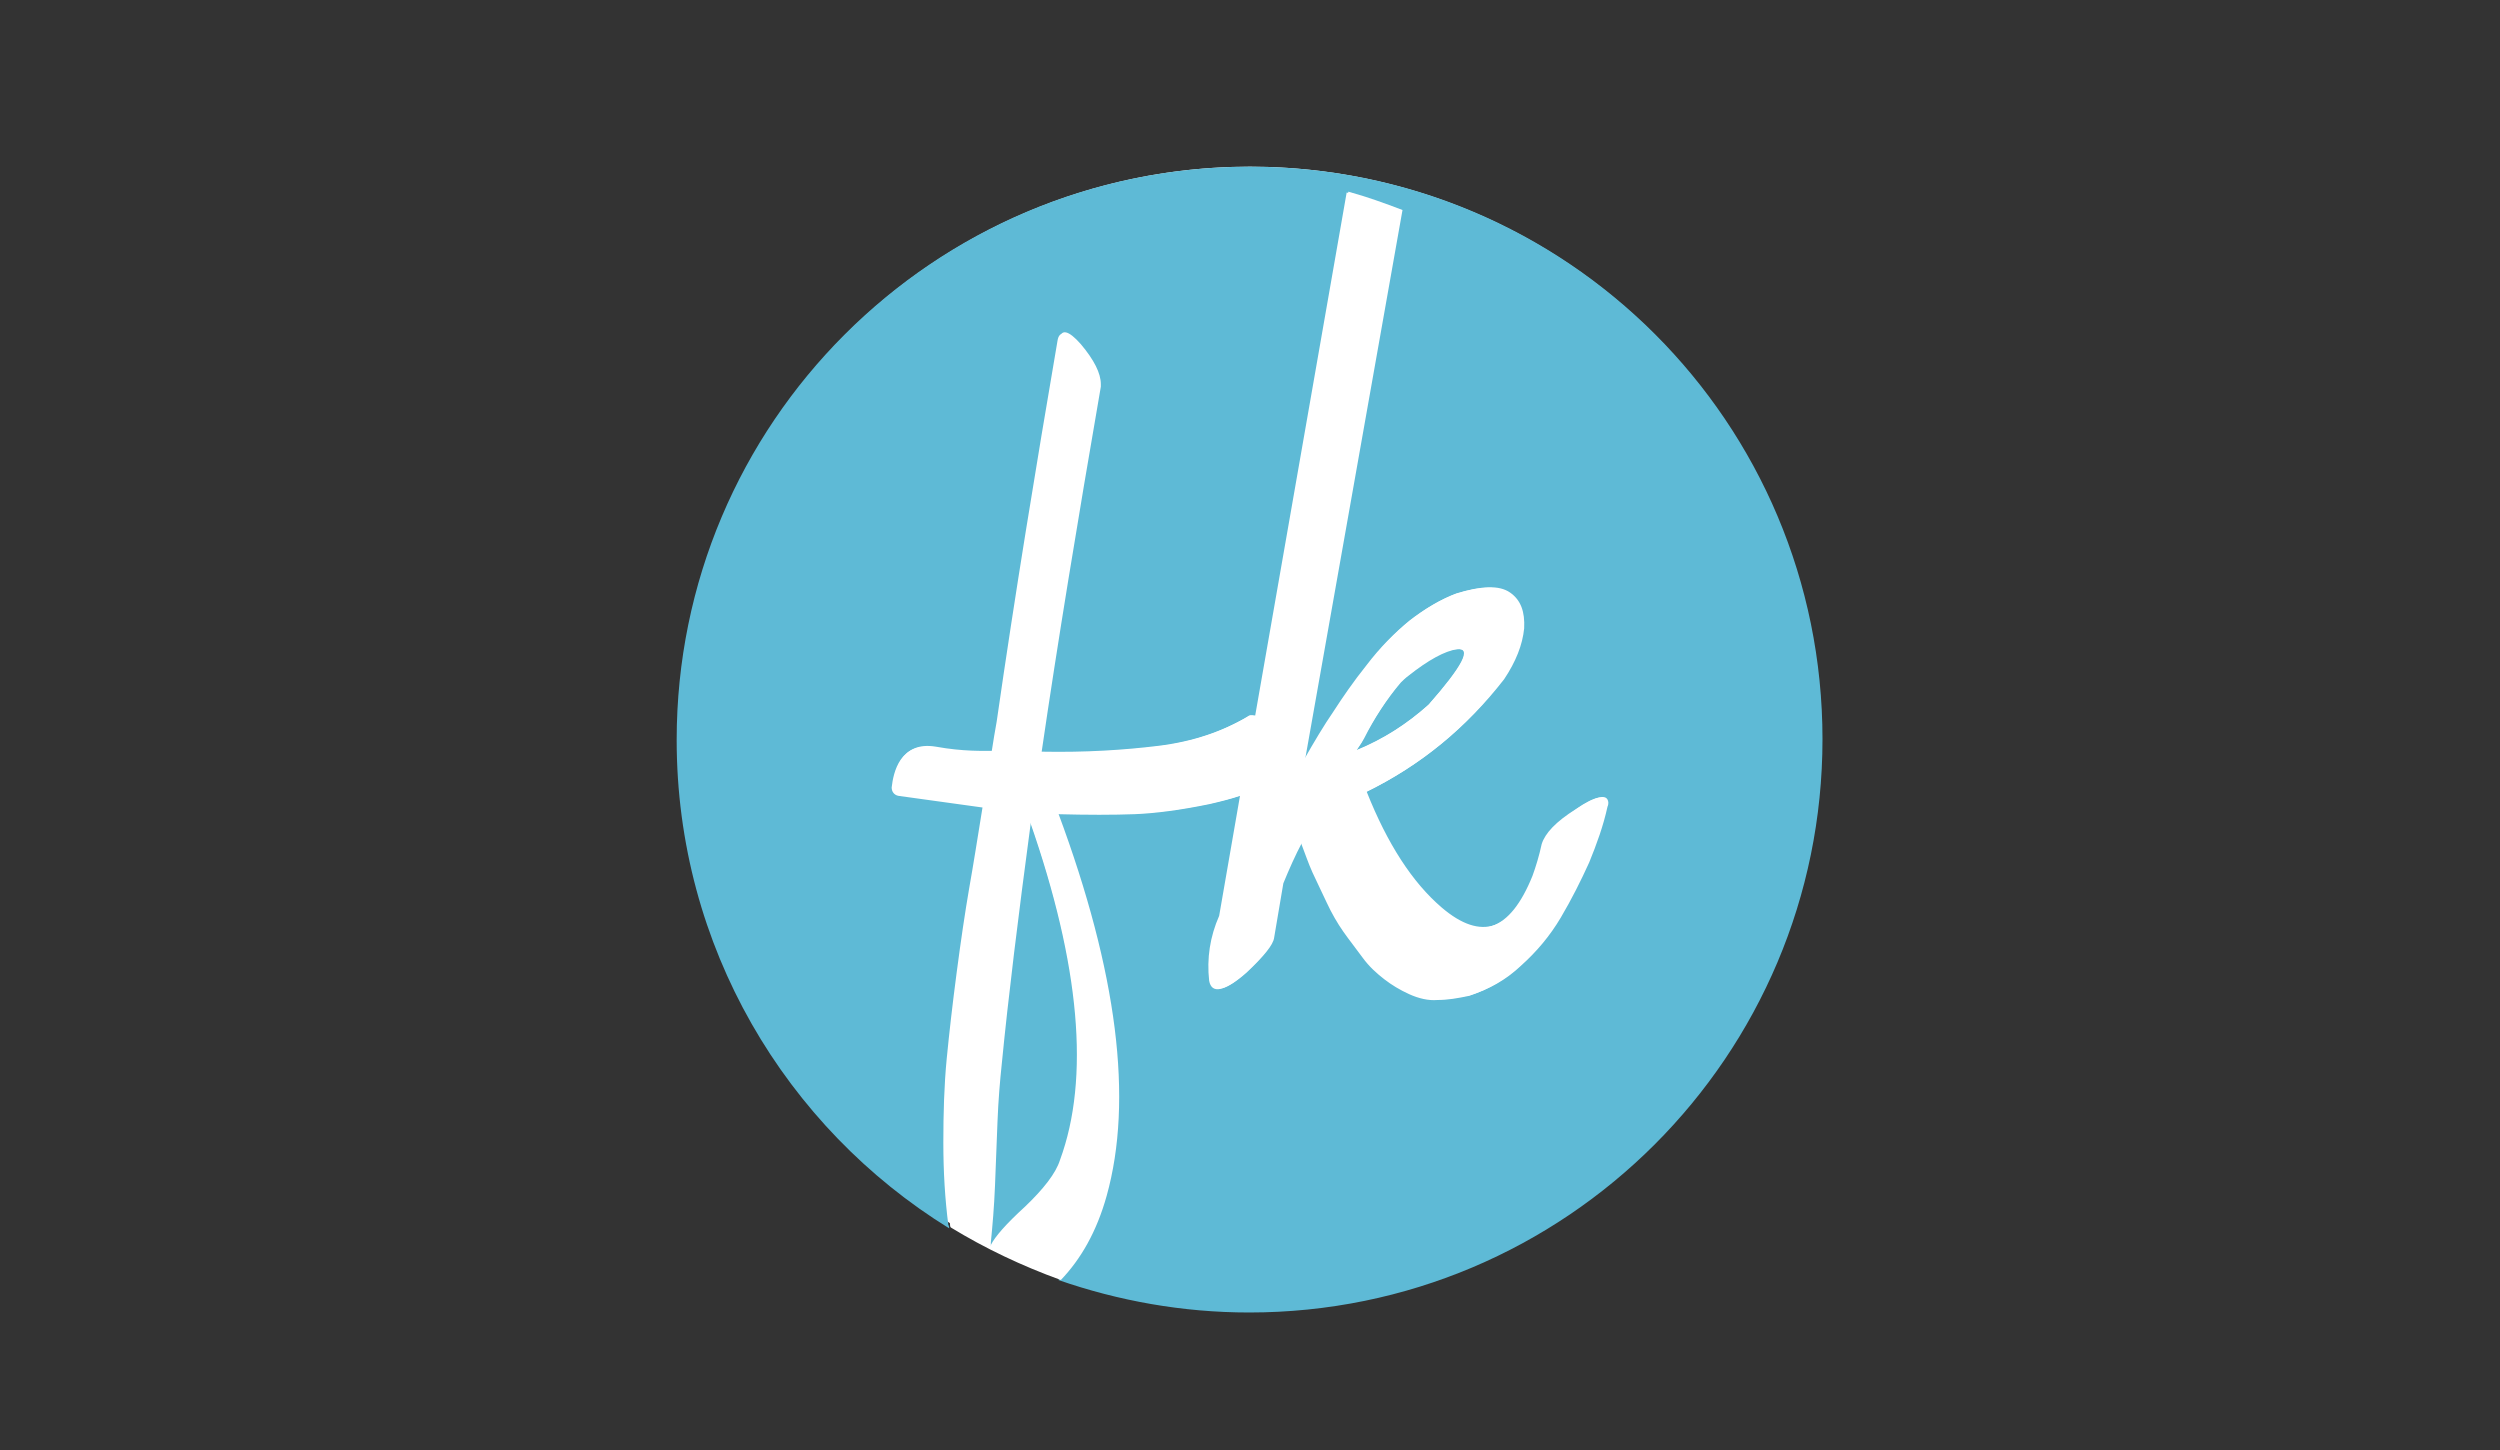 <?xml version="1.0" encoding="utf-8"?>
<!-- Generator: Adobe Illustrator 24.2.1, SVG Export Plug-In . SVG Version: 6.00 Build 0)  -->
<svg version="1.1" id="Ebene_1" xmlns="http://www.w3.org/2000/svg" xmlns:xlink="http://www.w3.org/1999/xlink" x="0px" y="0px"
	 viewBox="0 0 300 174" style="enable-background:new 0 0 300 174;" xml:space="preserve">
<rect x="0" y="0" width="300" height="174" fill="#333333" stroke="none"/>
<style type="text/css">
	.st0{fill:#FFFFFF;}
	.st1{fill:#5EBAD6;}
</style>
<circle class="st0" cx="150" cy="88.5" r="68.5"/>
<path class="st1" d="M174.9,77.9c-1.5,0.2-3.5,1.3-5.9,3.2c-0.4,0.3-0.7,0.6-0.9,0.8c-1.7,2-3.2,4.3-4.4,6.7
	c-0.1,0.2-0.4,0.7-0.9,1.4c3.2-1.3,6.2-3.2,8.7-5.5C175.6,79.9,176.7,77.7,174.9,77.9z"/>
<path class="st1" d="M150,20c-38,0-68.8,30.8-68.8,68.8c0,24.8,13.1,46.5,32.7,58.6c0-0.1,0-0.3-0.1-0.4c-0.4-3.1-0.6-6.4-0.6-9.9
	s0.1-6.9,0.4-10c0.3-3.1,0.7-6.6,1.2-10.4s1-7.2,1.5-10.1c0.5-2.8,1-6,1.6-9.7l-10.1-1.4c-0.5-0.1-0.8-0.5-0.8-1
	c0.2-1.8,1-5.5,5.1-4.8c3.3,0.6,5.8,0.5,6.9,0.5c0.2-1.3,0.4-2.5,0.6-3.6c2.2-15.3,4.7-30.5,7.3-45.7c0.2-1.3,1.1-1.1,2.6,0.5
	c1.6,1.9,2.4,3.5,2.4,4.8c0,0.1,0,0.1,0,0.3c-2.8,16.2-5.2,30.8-7.1,43.8c5.3,0.1,10-0.2,14-0.7c4.1-0.5,7.7-1.7,10.9-3.6
	c0.2-0.2,0.5-0.2,0.9,0l0,0l11-62.9c2.2,0.6,4.4,1.4,6.5,2.2l-11.7,66c1.3-2.3,2.5-4.3,3.6-5.9c1.1-1.7,2.4-3.6,4-5.6
	c1.6-2.1,3.3-3.8,5.1-5.3c1.8-1.4,3.7-2.5,5.5-3.2c3-1,5.2-1,6.4-0.1c1.3,0.9,1.9,2.3,1.7,4.3s-0.9,4-2.4,6.1
	c-4.4,5.8-9.9,10.3-16.5,13.5c2.5,6.3,5.5,10.9,9,13.9c4.7,4.1,8.4,2.8,11.1-3.9c0.4-1.1,0.8-2.4,1.1-3.8c0.4-1.3,1.7-2.7,4.1-4.2
	c2.3-1.6,3.6-1.8,3.7-0.7c0,0.1,0,0.3-0.1,0.5c-0.5,2.3-1.3,4.5-2.2,6.7s-2.1,4.4-3.4,6.6c-1.3,2.2-2.9,4.1-4.8,5.8
	c-1.9,1.7-3.9,2.8-6,3.5c-1.4,0.3-2.6,0.5-3.8,0.5c-1.1,0.1-2.3-0.2-3.4-0.7c-1.1-0.5-2.1-1.1-3-1.8c-0.9-0.7-1.8-1.5-2.6-2.6
	s-1.6-2.1-2.3-3.1s-1.4-2.2-2-3.5s-1.2-2.5-1.7-3.6s-0.9-2.3-1.4-3.6c-0.8,1.6-1.6,3.3-2.3,5l-1.1,6.5c-0.2,1-1.3,2.4-3.3,4.2
	c-2.5,2.2-4,2.5-4.3,0.9c-0.3-2.7,0.1-5.3,1.2-7.8l2.5-14.4c-1.2,0.4-2.4,0.7-3.7,1c-3.4,0.7-6.4,1.1-8.9,1.2
	c-2.6,0.1-5.7,0.1-9.4,0c7.1,19,9,34.3,5.8,45.9c-1.2,4.2-3.1,7.6-5.6,10c7.2,2.5,14.9,3.9,22.9,3.9c38,0,68.8-30.8,68.8-68.8
	S188,20,150,20z"/>
<path class="st1" d="M123.7,98.7c-1.5,11.2-2.7,20.9-3.5,29.1c-0.2,1.9-0.4,4.2-0.5,6.8c-0.1,2.6-0.2,5.1-0.3,7.7
	c-0.1,2.5-0.3,4.8-0.5,6.8c0,0.2,0,0.4,0,0.5l0.1-0.1c0.5-1,1.8-2.5,4.1-4.6c2.3-2.1,3.7-4,4.3-5.6
	C130.9,129.4,129.7,115.9,123.7,98.7z"/>
<path class="st0" d="M132.8,143.5c3.2-11.5,1.3-26.8-5.8-45.9c3.7,0.1,6.9,0,9.4,0c2.6-0.1,5.5-0.5,8.9-1.2c1.3-0.3,2.6-0.6,3.7-1
	l-2.5,14.4c-1.1,2.5-1.5,5-1.2,7.8c0.4,1.6,1.8,1.3,4.3-0.9c2-1.9,3.2-3.3,3.3-4.2l1.1-6.5c0.7-1.7,1.4-3.3,2.3-5
	c0.4,1.3,0.9,2.4,1.4,3.6c0.5,1.1,1,2.3,1.7,3.6c0.6,1.3,1.3,2.4,2,3.5c0.7,1,1.5,2.1,2.3,3.1c0.8,1.1,1.7,1.9,2.6,2.6
	c0.9,0.7,1.9,1.2,3,1.8c1.1,0.5,2.2,0.7,3.4,0.7c1.1-0.1,2.4-0.2,3.8-0.5c2.2-0.7,4.2-1.8,6-3.5c1.9-1.7,3.5-3.6,4.8-5.8
	c1.3-2.2,2.4-4.4,3.4-6.6c0.9-2.2,1.7-4.4,2.2-6.7c0.1-0.2,0.1-0.4,0.1-0.5c-0.1-1.1-1.4-0.8-3.7,0.7c-2.3,1.6-3.7,3-4.1,4.2
	c-0.3,1.4-0.7,2.6-1.1,3.8c-2.6,6.7-6.3,8-11.1,3.9c-3.5-3-6.5-7.6-9-13.9c6.5-3.2,12-7.7,16.5-13.5c1.4-2.1,2.2-4.1,2.4-6.1
	c0.1-2-0.4-3.4-1.7-4.3s-3.4-0.8-6.4,0.1c-1.9,0.7-3.7,1.8-5.5,3.2c-1.8,1.4-3.5,3.2-5.1,5.3c-1.6,2.1-2.9,4-4,5.6
	c-1.1,1.7-2.3,3.7-3.6,5.9l11.7-66c-2.1-0.8-4.3-1.6-6.5-2.2l-11,62.9l0,0c-0.4-0.1-0.7-0.1-0.9,0c-3.2,1.9-6.8,3.1-10.9,3.6
	c-4.1,0.5-8.7,0.8-14,0.7c1.9-13,4.3-27.6,7.1-43.8c0-0.1,0-0.2,0-0.3c0-1.3-0.8-2.9-2.4-4.8c-1.5-1.7-2.4-1.9-2.6-0.5
	c-2.6,15.2-5.1,30.4-7.3,45.7c-0.2,1.1-0.4,2.3-0.6,3.6c-1.1,0-3.6,0.1-6.9-0.5c-4.2-0.7-5,3-5.1,4.8c0,0.5,0.3,0.9,0.8,1l10.1,1.4
	c-0.6,3.7-1.2,6.9-1.6,9.7c-0.5,2.9-1,6.3-1.5,10.1c-0.5,3.8-0.9,7.3-1.2,10.4c-0.3,3.1-0.4,6.5-0.4,10s0.2,6.9,0.6,9.9
	c0,0.1,0,0.3,0.1,0.4c4.1,2.5,8.5,4.6,13.2,6.3C129.7,151.1,131.6,147.8,132.8,143.5z M163.6,88.6c1.3-2.4,2.7-4.6,4.4-6.7
	c0.2-0.2,0.5-0.5,0.9-0.8c2.5-2,4.4-3.1,5.9-3.2c1.9-0.2,0.7,2-3.4,6.7c-2.6,2.3-5.5,4.2-8.7,5.5C163.2,89.4,163.5,88.9,163.6,88.6z
	 M123,144.8c-2.3,2.1-3.6,3.6-4.1,4.6l-0.1,0.1c0-0.2,0-0.4,0-0.5c0.2-2,0.4-4.2,0.5-6.8c0.1-2.5,0.2-5.1,0.3-7.7
	c0.1-2.6,0.3-4.8,0.5-6.8c0.8-8.2,2-17.9,3.5-29.1c6,17.2,7.2,30.8,3.6,40.6C126.7,140.8,125.2,142.7,123,144.8z"/>
</svg>
